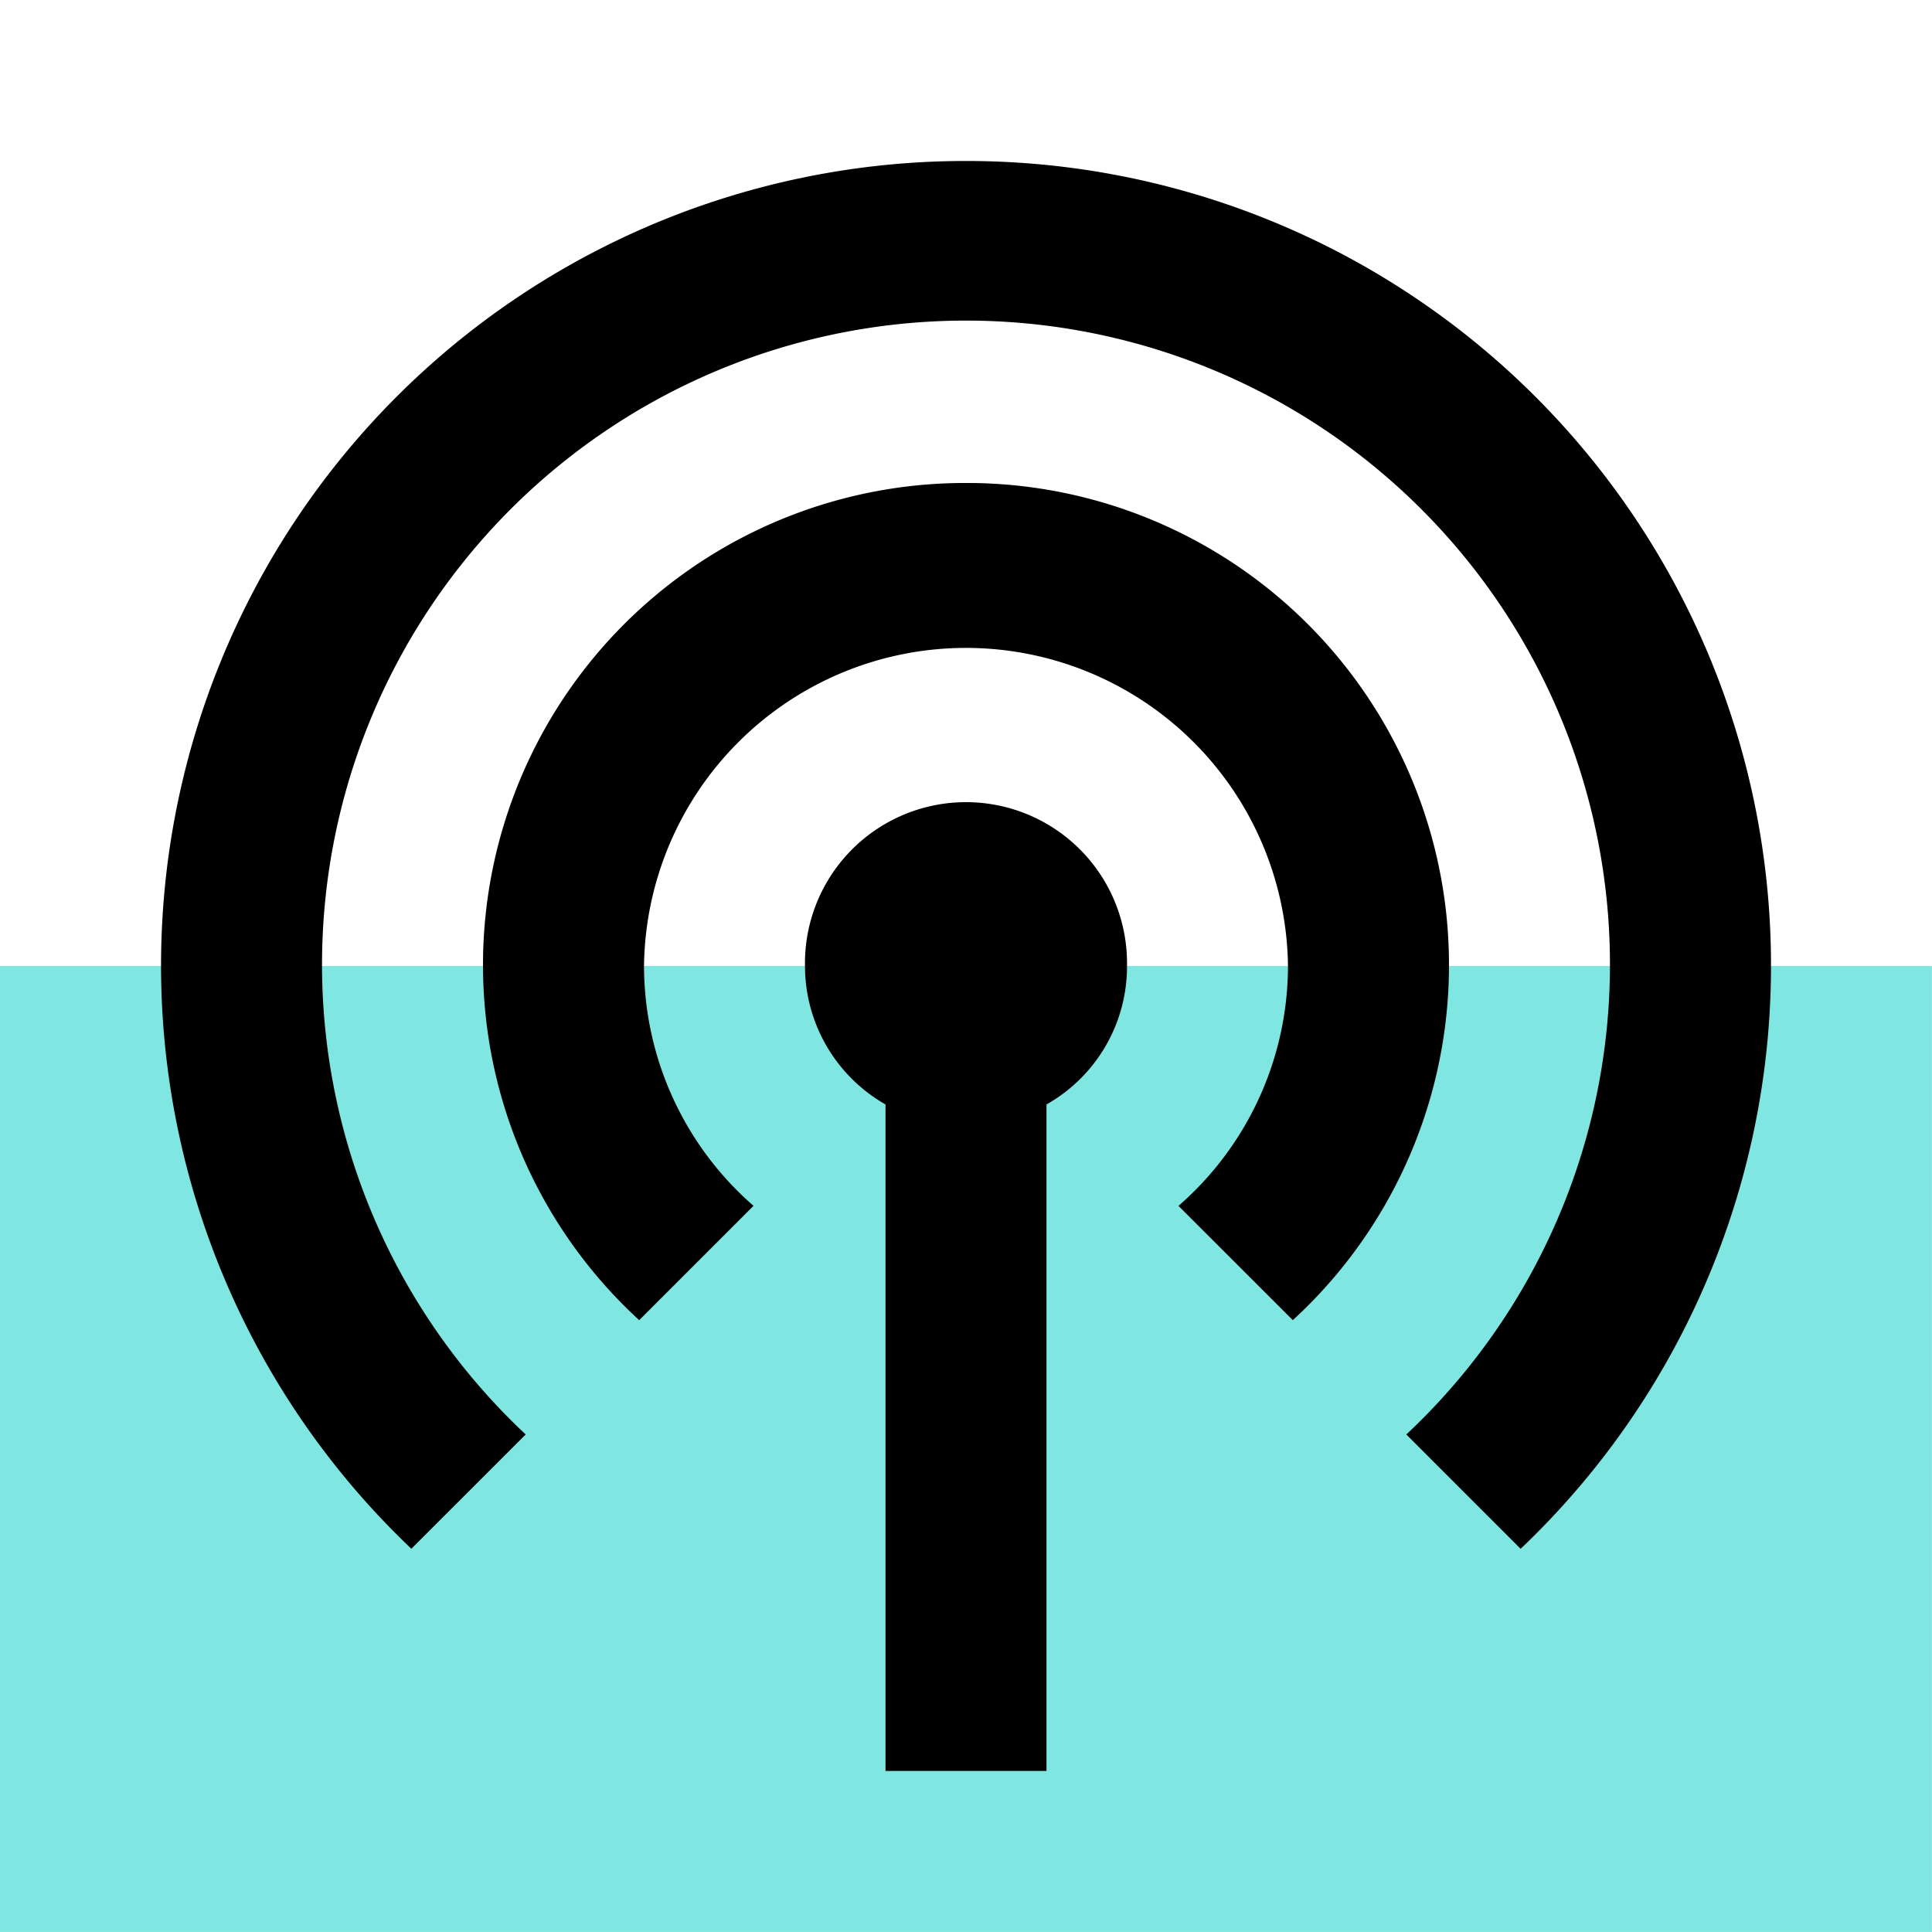 <svg data-name="Group 3517" xmlns="http://www.w3.org/2000/svg" width="40.001" height="40"><path data-name="Rectangle 257" fill="#00cdc6" opacity=".501" d="M0 20h40v20H0z"/><g data-name="Group 3656"><path data-name="Path 2337" d="M.001 0h40v40h-40Z" fill="none"/></g><g data-name="Group 3657"><path data-name="Path 2338" d="M23.334 20a3.28 3.28 0 0 1-1.667 2.867v13.8h-3.333v-13.8A3.3 3.3 0 0 1 16.667 20a3.334 3.334 0 1 1 6.667 0Zm-3.333-10a9.979 9.979 0 0 0-6.767 17.333l2.367-2.367A6.6 6.6 0 0 1 13.334 20a6.667 6.667 0 0 1 13.333 0 6.6 6.6 0 0 1-2.267 4.967l2.367 2.366A9.979 9.979 0 0 0 20.001 10Zm0-6.667A16.658 16.658 0 0 0 8.517 32.066l2.367-2.366a13.333 13.333 0 1 1 18.233 0l2.367 2.367A16.658 16.658 0 0 0 20.001 3.333Z"/></g></svg>